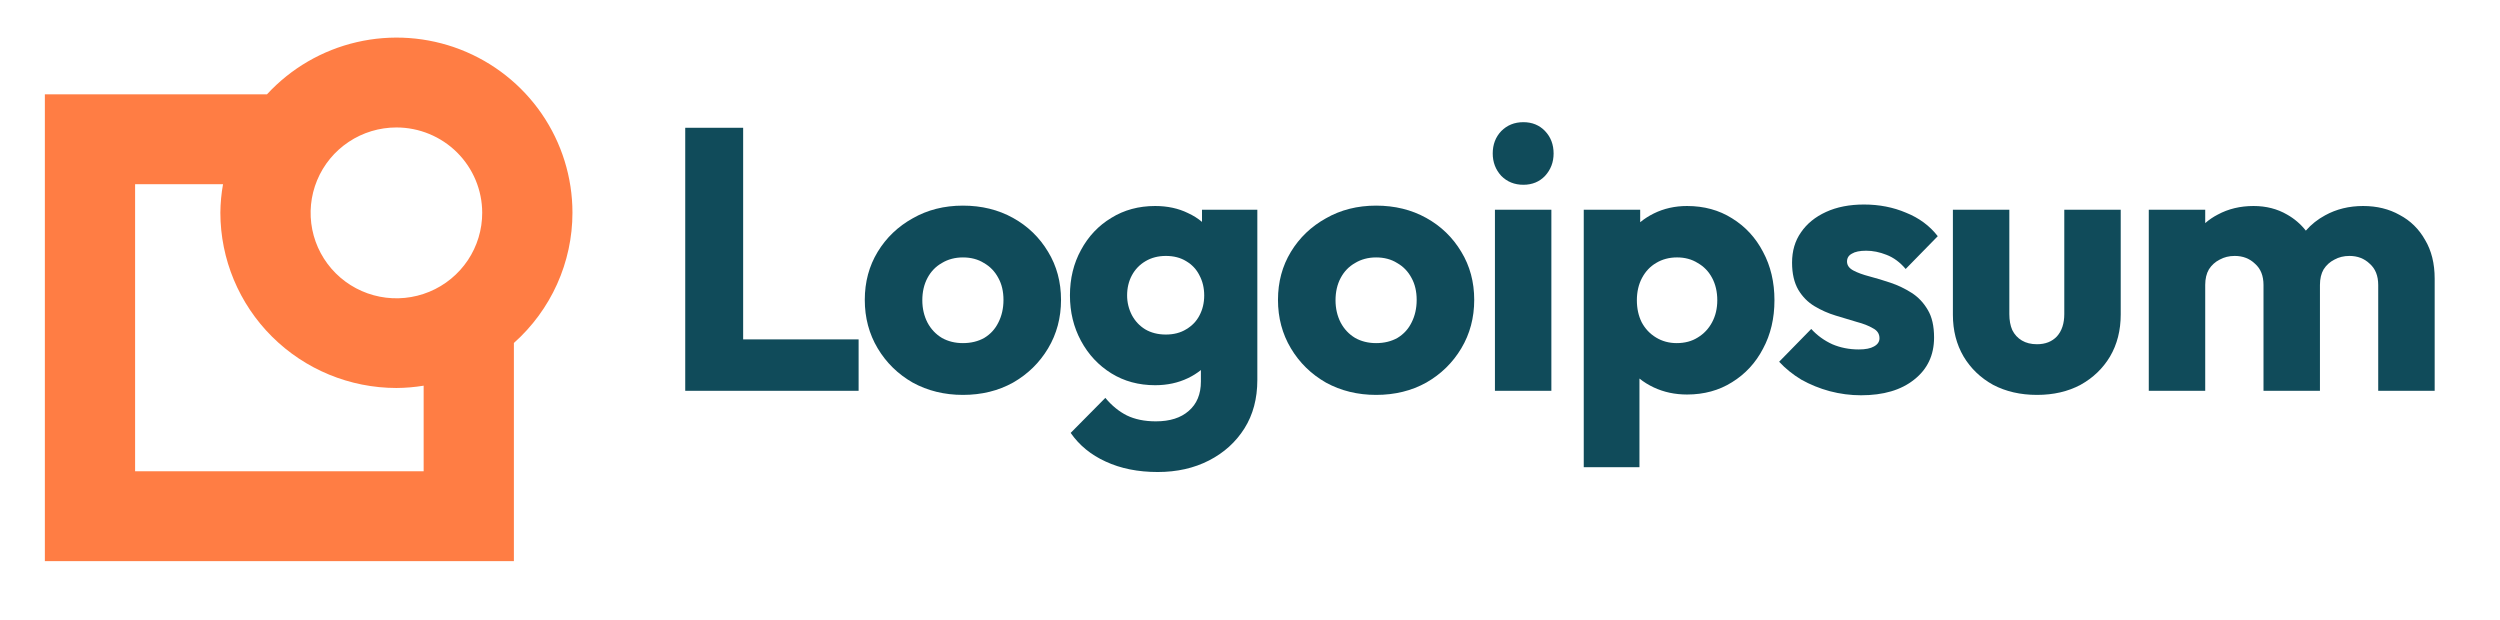 <svg width="266" height="66" viewBox="0 0 266 66" fill="none" xmlns="http://www.w3.org/2000/svg">
<path d="M165.066 22.315H159.061V41.581H165.066V22.315Z" fill="#104B5A"/>
<path d="M159.73 18.708C160.357 19.343 161.142 19.66 162.084 19.66C163.025 19.66 163.798 19.343 164.399 18.708C165.002 18.048 165.303 17.255 165.303 16.33C165.303 15.379 165.002 14.586 164.399 13.951C163.798 13.317 163.025 13 162.084 13C161.142 13 160.357 13.317 159.73 13.951C159.127 14.586 158.826 15.379 158.826 16.33C158.826 17.255 159.127 18.048 159.73 18.708Z" fill="#104B5A"/>
<path d="M72.909 41.581V13.595H79.071V36.111H91.356V41.581H72.909Z" fill="#104B5A"/>
<path fill-rule="evenodd" clip-rule="evenodd" d="M102.453 42.017C100.49 42.017 98.711 41.581 97.115 40.709C95.545 39.81 94.302 38.595 93.386 37.062C92.471 35.529 92.013 33.811 92.013 31.909C92.013 30.006 92.471 28.301 93.386 26.795C94.302 25.288 95.545 24.099 97.115 23.227C98.685 22.329 100.464 21.879 102.453 21.879C104.441 21.879 106.22 22.316 107.79 23.188C109.36 24.06 110.603 25.262 111.519 26.795C112.435 28.301 112.893 30.006 112.893 31.909C112.893 33.811 112.435 35.529 111.519 37.062C110.603 38.595 109.36 39.81 107.79 40.709C106.22 41.581 104.441 42.017 102.453 42.017ZM102.453 36.507C103.316 36.507 104.075 36.322 104.729 35.952C105.383 35.556 105.88 35.014 106.22 34.327C106.587 33.613 106.77 32.807 106.77 31.909C106.77 31.01 106.587 30.23 106.22 29.57C105.854 28.883 105.344 28.354 104.69 27.984C104.062 27.588 103.316 27.39 102.453 27.39C101.615 27.39 100.87 27.588 100.216 27.984C99.561 28.354 99.051 28.883 98.685 29.57C98.319 30.257 98.135 31.05 98.135 31.948C98.135 32.82 98.319 33.613 98.685 34.327C99.051 35.014 99.561 35.556 100.216 35.952C100.87 36.322 101.615 36.507 102.453 36.507Z" fill="#104B5A"/>
<path fill-rule="evenodd" clip-rule="evenodd" d="M117.649 49.113C119.245 49.852 121.09 50.222 123.183 50.222C125.224 50.222 127.042 49.813 128.638 48.994C130.234 48.174 131.49 47.038 132.406 45.585C133.322 44.131 133.78 42.413 133.78 40.431V22.315H127.893V23.61C127.455 23.238 126.957 22.925 126.401 22.672C125.381 22.17 124.216 21.919 122.908 21.919C121.155 21.919 119.598 22.342 118.238 23.187C116.877 24.007 115.804 25.143 115.019 26.597C114.234 28.024 113.842 29.636 113.842 31.433C113.842 33.203 114.234 34.815 115.019 36.269C115.804 37.722 116.877 38.872 118.238 39.718C119.598 40.563 121.155 40.986 122.908 40.986C124.19 40.986 125.355 40.735 126.401 40.233C126.908 39.99 127.366 39.703 127.775 39.373V40.59C127.775 41.938 127.343 42.981 126.48 43.721C125.642 44.461 124.478 44.831 122.987 44.831C121.783 44.831 120.749 44.62 119.886 44.197C119.049 43.774 118.29 43.153 117.609 42.334L113.92 46.06C114.836 47.382 116.079 48.399 117.649 49.113ZM126.205 35.04C125.603 35.41 124.884 35.595 124.046 35.595C123.209 35.595 122.476 35.41 121.848 35.04C121.246 34.67 120.776 34.168 120.435 33.534C120.095 32.873 119.925 32.173 119.925 31.433C119.925 30.64 120.095 29.926 120.435 29.292C120.776 28.658 121.26 28.156 121.888 27.786C122.516 27.416 123.235 27.231 124.046 27.231C124.884 27.231 125.603 27.416 126.205 27.786C126.833 28.156 127.304 28.658 127.618 29.292C127.958 29.926 128.128 30.64 128.128 31.433C128.128 32.226 127.958 32.939 127.618 33.573C127.304 34.181 126.833 34.67 126.205 35.04Z" fill="#104B5A"/>
<path fill-rule="evenodd" clip-rule="evenodd" d="M146.418 42.017C144.455 42.017 142.675 41.581 141.08 40.709C139.509 39.81 138.267 38.595 137.351 37.062C136.435 35.529 135.977 33.811 135.977 31.909C135.977 30.006 136.435 28.301 137.351 26.795C138.267 25.288 139.509 24.099 141.08 23.227C142.649 22.329 144.429 21.879 146.418 21.879C148.405 21.879 150.185 22.316 151.754 23.188C153.325 24.06 154.567 25.262 155.483 26.795C156.399 28.301 156.857 30.006 156.857 31.909C156.857 33.811 156.399 35.529 155.483 37.062C154.567 38.595 153.325 39.81 151.754 40.709C150.185 41.581 148.405 42.017 146.418 42.017ZM146.418 36.507C147.28 36.507 148.039 36.322 148.694 35.952C149.347 35.556 149.845 35.014 150.185 34.327C150.551 33.613 150.734 32.807 150.734 31.909C150.734 31.01 150.551 30.23 150.185 29.57C149.819 28.883 149.309 28.354 148.654 27.984C148.027 27.588 147.28 27.39 146.418 27.39C145.58 27.39 144.833 27.588 144.18 27.984C143.525 28.354 143.015 28.883 142.649 29.57C142.283 30.257 142.1 31.05 142.1 31.948C142.1 32.82 142.283 33.613 142.649 34.327C143.015 35.014 143.525 35.556 144.18 35.952C144.833 36.322 145.58 36.507 146.418 36.507Z" fill="#104B5A"/>
<path fill-rule="evenodd" clip-rule="evenodd" d="M179.5 41.977C178.219 41.977 177.04 41.726 175.967 41.224C175.403 40.96 174.893 40.644 174.438 40.278V49.707H168.511V22.315H174.516V23.645C174.951 23.285 175.435 22.974 175.967 22.712C177.04 22.183 178.219 21.919 179.5 21.919C181.305 21.919 182.902 22.355 184.288 23.227C185.701 24.099 186.8 25.288 187.585 26.795C188.397 28.301 188.802 30.019 188.802 31.948C188.802 33.877 188.397 35.595 187.585 37.101C186.8 38.608 185.701 39.797 184.288 40.669C182.902 41.541 181.305 41.977 179.5 41.977ZM178.402 36.507C179.264 36.507 180.011 36.309 180.638 35.912C181.293 35.516 181.803 34.974 182.169 34.287C182.536 33.6 182.719 32.82 182.719 31.948C182.719 31.05 182.536 30.257 182.169 29.57C181.803 28.883 181.293 28.354 180.638 27.984C180.011 27.588 179.278 27.389 178.44 27.389C177.604 27.389 176.857 27.588 176.204 27.984C175.575 28.354 175.079 28.883 174.712 29.57C174.346 30.257 174.163 31.05 174.163 31.948C174.163 32.82 174.333 33.6 174.673 34.287C175.039 34.974 175.549 35.516 176.204 35.912C176.857 36.309 177.59 36.507 178.402 36.507Z" fill="#104B5A"/>
<path d="M194.679 41.621C195.778 41.911 196.889 42.057 198.014 42.057C200.395 42.057 202.279 41.502 203.666 40.392C205.078 39.282 205.785 37.789 205.785 35.913C205.785 34.697 205.564 33.719 205.118 32.979C204.674 32.213 204.098 31.605 203.392 31.156C202.685 30.706 201.939 30.349 201.154 30.085C200.369 29.821 199.623 29.596 198.918 29.411C198.211 29.226 197.635 29.015 197.19 28.777C196.746 28.539 196.523 28.222 196.523 27.826C196.523 27.456 196.694 27.178 197.033 26.993C197.373 26.782 197.883 26.676 198.564 26.676C199.27 26.676 199.989 26.822 200.722 27.112C201.481 27.403 202.161 27.905 202.763 28.619L206.178 25.13C205.315 24.02 204.19 23.188 202.803 22.633C201.442 22.052 199.951 21.761 198.328 21.761C196.785 21.761 195.437 22.025 194.286 22.553C193.134 23.082 192.244 23.809 191.617 24.734C190.989 25.632 190.675 26.703 190.675 27.945C190.675 29.108 190.898 30.072 191.342 30.838C191.786 31.578 192.363 32.16 193.069 32.583C193.775 33.005 194.522 33.336 195.306 33.574C196.091 33.812 196.837 34.036 197.544 34.248C198.249 34.433 198.826 34.657 199.27 34.922C199.742 35.159 199.977 35.516 199.977 35.992C199.977 36.362 199.78 36.652 199.388 36.864C199.022 37.075 198.486 37.181 197.779 37.181C196.758 37.181 195.816 36.996 194.953 36.626C194.09 36.23 193.343 35.688 192.716 35.001L189.301 38.489C189.956 39.203 190.741 39.837 191.656 40.392C192.598 40.92 193.606 41.33 194.679 41.621Z" fill="#104B5A"/>
<path d="M216.736 42.017C214.983 42.017 213.426 41.66 212.066 40.947C210.731 40.207 209.685 39.202 208.926 37.934C208.166 36.639 207.788 35.159 207.788 33.494V22.315H213.793V33.415C213.793 34.075 213.897 34.644 214.107 35.119C214.342 35.595 214.682 35.965 215.127 36.229C215.572 36.494 216.108 36.626 216.736 36.626C217.625 36.626 218.332 36.348 218.856 35.793C219.379 35.212 219.64 34.419 219.64 33.415V22.315H225.645V33.454C225.645 35.146 225.267 36.639 224.507 37.934C223.748 39.202 222.702 40.207 221.367 40.947C220.033 41.66 218.489 42.017 216.736 42.017Z" fill="#104B5A"/>
<path d="M234.635 22.315H228.63V41.581H234.635V30.323C234.635 29.662 234.766 29.107 235.028 28.658C235.316 28.209 235.696 27.865 236.166 27.627C236.638 27.363 237.174 27.231 237.775 27.231C238.639 27.231 239.358 27.508 239.934 28.063C240.536 28.592 240.837 29.345 240.837 30.323V41.581H246.842V30.323C246.842 29.662 246.973 29.107 247.234 28.658C247.523 28.209 247.901 27.865 248.373 27.627C248.843 27.363 249.38 27.231 249.982 27.231C250.846 27.231 251.565 27.508 252.14 28.063C252.742 28.592 253.042 29.345 253.042 30.323V41.581H259.049V29.649C259.049 28.037 258.708 26.663 258.028 25.526C257.373 24.363 256.471 23.478 255.32 22.87C254.195 22.236 252.899 21.919 251.434 21.919C249.942 21.919 248.594 22.249 247.392 22.91C246.609 23.331 245.926 23.874 245.341 24.54C244.795 23.844 244.132 23.274 243.348 22.831C242.302 22.223 241.112 21.919 239.778 21.919C238.364 21.919 237.096 22.223 235.971 22.831C235.481 23.084 235.036 23.386 234.635 23.739V22.315Z" fill="#104B5A"/>
<path d="M60.909 22.632C60.91 18.879 59.771 15.213 57.644 12.115C55.516 9.017 52.498 6.631 48.985 5.269C45.472 3.908 41.629 3.634 37.957 4.485C34.286 5.335 30.958 7.27 28.409 10.035H4.773V59.705H54.678V36.492C56.637 34.748 58.204 32.611 59.278 30.223C60.352 27.835 60.908 25.248 60.909 22.632ZM51.307 22.632C51.311 24.43 50.779 26.189 49.778 27.687C48.777 29.184 47.353 30.352 45.685 31.042C44.017 31.733 42.181 31.916 40.409 31.567C38.637 31.219 37.008 30.355 35.73 29.084C34.451 27.814 33.58 26.194 33.226 24.431C32.873 22.667 33.052 20.839 33.743 19.177C34.433 17.515 35.603 16.094 37.105 15.095C38.606 14.095 40.372 13.562 42.178 13.562C44.596 13.562 46.915 14.517 48.627 16.217C50.338 17.917 51.302 20.224 51.307 22.632ZM45.076 50.144H14.375V19.596H23.731C23.551 20.598 23.456 21.614 23.447 22.632C23.452 27.576 25.427 32.317 28.939 35.814C32.451 39.31 37.212 41.277 42.178 41.282C43.149 41.276 44.118 41.194 45.076 41.036V50.144Z" fill="#FF7D44"/>
</svg>

